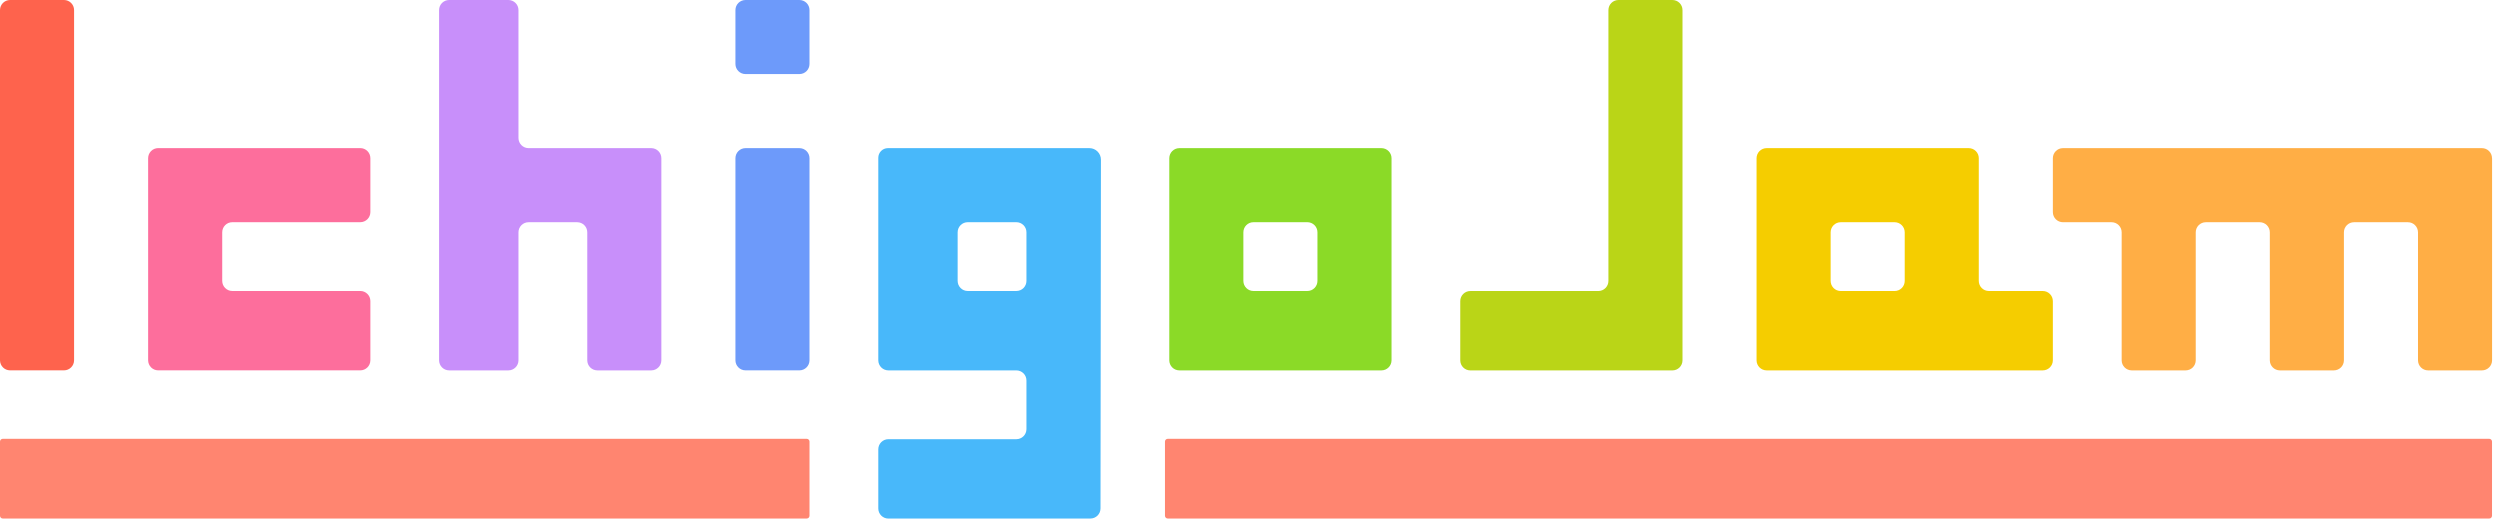 <svg width="270" height="56" viewBox="0 0 270 56" fill="none" xmlns="http://www.w3.org/2000/svg">
<g clip-path="url(#clip0_585_1847)">
<path d="M87.127 47.391H0.3C0.134 47.391 0 47.525 0 47.691V55.7C0 55.866 0.134 56 0.3 56H87.127C87.293 56 87.427 55.866 87.427 55.7V47.691C87.427 47.525 87.293 47.391 87.127 47.391Z" fill="#FF8570"/>
<path d="M268.838 47.391H126.116C125.951 47.391 125.816 47.525 125.816 47.691V55.7C125.816 55.866 125.951 56 126.116 56H268.838C269.003 56 269.138 55.866 269.138 55.7V47.691C269.138 47.525 269.003 47.391 268.838 47.391Z" fill="#FF8570"/>
<path d="M6.91 0H1.091C0.489 0 0 0.489 0 1.091V38.907C0 39.51 0.489 39.998 1.091 39.998H6.91C7.512 39.998 8.001 39.51 8.001 38.907V1.091C8.001 0.489 7.512 0 6.91 0Z" fill="#FE634D"/>
<path d="M25.091 31.427C24.488 31.427 24 30.939 24 30.336V25.088C24 24.485 24.488 23.997 25.091 23.997H38.91C39.513 23.997 40.001 23.509 40.001 22.906V17.087C40.001 16.484 39.513 15.996 38.91 15.996H17.09C16.487 15.996 15.999 16.484 15.999 17.087V38.907C15.999 39.51 16.487 39.998 17.09 39.998H38.91C39.513 39.998 40.001 39.51 40.001 38.907V32.516C40.001 31.913 39.513 31.425 38.91 31.425H25.091V31.427Z" fill="#FD6E9C"/>
<path d="M86.336 0H80.518C79.915 0 79.427 0.489 79.427 1.091V6.91C79.427 7.512 79.915 8.001 80.518 8.001H86.336C86.939 8.001 87.427 7.512 87.427 6.91V1.091C87.427 0.489 86.939 0 86.336 0Z" fill="#6D9AFA"/>
<path d="M86.336 15.999H80.518C79.915 15.999 79.427 16.487 79.427 17.09V38.907C79.427 39.51 79.915 39.998 80.518 39.998H86.336C86.939 39.998 87.427 39.51 87.427 38.907V17.09C87.427 16.487 86.939 15.999 86.336 15.999Z" fill="#6D9AFA"/>
<path d="M71.426 17.09C71.426 16.487 70.938 15.999 70.335 15.999H57.086C56.483 15.999 55.995 15.511 55.995 14.908V1.091C55.995 0.488 55.506 0 54.903 0H48.512C47.909 0 47.421 0.488 47.421 1.091V38.91C47.421 39.513 47.909 40.001 48.512 40.001H54.903C55.506 40.001 55.995 39.513 55.995 38.91V25.091C55.995 24.488 56.483 24 57.086 24H62.334C62.937 24 63.425 24.488 63.425 25.091V38.91C63.425 39.513 63.913 40.001 64.516 40.001H70.335C70.938 40.001 71.426 39.513 71.426 38.91V17.09Z" fill="#C88FFA"/>
<path d="M117.764 56C118.367 56 118.855 55.512 118.855 54.909L118.901 17.254C118.904 16.561 118.345 15.999 117.655 15.999H95.897C95.322 15.999 94.856 16.465 94.856 17.041V38.91C94.856 39.513 95.344 40.001 95.947 40.001H109.766C110.369 40.001 110.857 40.489 110.857 41.092V46.341C110.857 46.944 110.369 47.432 109.766 47.432H95.947C95.344 47.432 94.856 47.92 94.856 48.523V54.914C94.856 55.517 95.344 56.005 95.947 56.005H117.767L117.764 56ZM109.766 31.427H104.518C103.915 31.427 103.426 30.939 103.426 30.336V25.088C103.426 24.485 103.915 23.997 104.518 23.997H109.766C110.369 23.997 110.857 24.485 110.857 25.088V30.336C110.857 30.939 110.369 31.427 109.766 31.427Z" fill="#48B8FA"/>
<path d="M126.283 38.91C126.283 39.513 126.771 40.001 127.374 40.001H149.194C149.797 40.001 150.286 39.513 150.286 38.91V17.09C150.286 16.487 149.797 15.999 149.194 15.999H127.374C126.771 15.999 126.283 16.487 126.283 17.09V38.91ZM141.194 31.428H135.375C134.772 31.428 134.284 30.939 134.284 30.336V25.088C134.284 24.485 134.772 23.997 135.375 23.997H141.194C141.796 23.997 142.285 24.485 142.285 25.088V30.336C142.285 30.939 141.796 31.428 141.194 31.428Z" fill="#8BDA27"/>
<path d="M173.71 30.339C173.71 30.942 173.221 31.43 172.618 31.43H158.799C158.196 31.43 157.708 31.919 157.708 32.521V38.913C157.708 39.516 158.196 40.004 158.799 40.004H180.619C181.222 40.004 181.71 39.516 181.71 38.913V1.091C181.71 0.488 181.222 0 180.619 0H174.801C174.198 0 173.71 0.488 173.71 1.091V30.339Z" fill="#BAD517"/>
<path d="M213.71 17.09C213.71 16.487 213.222 15.999 212.619 15.999H190.799C190.196 15.999 189.708 16.487 189.708 17.09V38.91C189.708 39.513 190.196 40.001 190.799 40.001H220.617C221.22 40.001 221.708 39.513 221.708 38.91V32.519C221.708 31.916 221.22 31.428 220.617 31.428H214.799C214.196 31.428 213.708 30.939 213.708 30.336V17.087L213.71 17.09ZM198.8 24H204.618C205.221 24 205.71 24.488 205.71 25.091V30.339C205.71 30.942 205.221 31.43 204.618 31.43H198.8C198.197 31.43 197.709 30.942 197.709 30.339V25.091C197.709 24.488 198.197 24 198.8 24Z" fill="#F5CD00"/>
<path d="M269.138 17.09C269.138 16.487 268.65 15.999 268.047 15.999H222.8C222.197 15.999 221.709 16.487 221.709 17.09V22.909C221.709 23.511 222.197 24 222.8 24H228.049C228.651 24 229.14 24.488 229.14 25.091V38.91C229.14 39.513 229.628 40.001 230.231 40.001H236.049C236.652 40.001 237.14 39.513 237.14 38.91V25.091C237.14 24.488 237.629 24 238.232 24H244.05C244.653 24 245.141 24.488 245.141 25.091V38.91C245.141 39.513 245.629 40.001 246.232 40.001H252.051C252.654 40.001 253.142 39.513 253.142 38.91V25.091C253.142 24.488 253.63 24 254.233 24H260.052C260.654 24 261.143 24.488 261.143 25.091V38.91C261.143 39.513 261.631 40.001 262.234 40.001H268.052C268.655 40.001 269.144 39.513 269.144 38.91V17.09H269.138Z" fill="#FFAE45"/>
</g>
<defs>
<clipPath id="clip0_585_1847">
<rect width="269.138" height="56" fill="white"/>
</clipPath>
</defs>
</svg>
